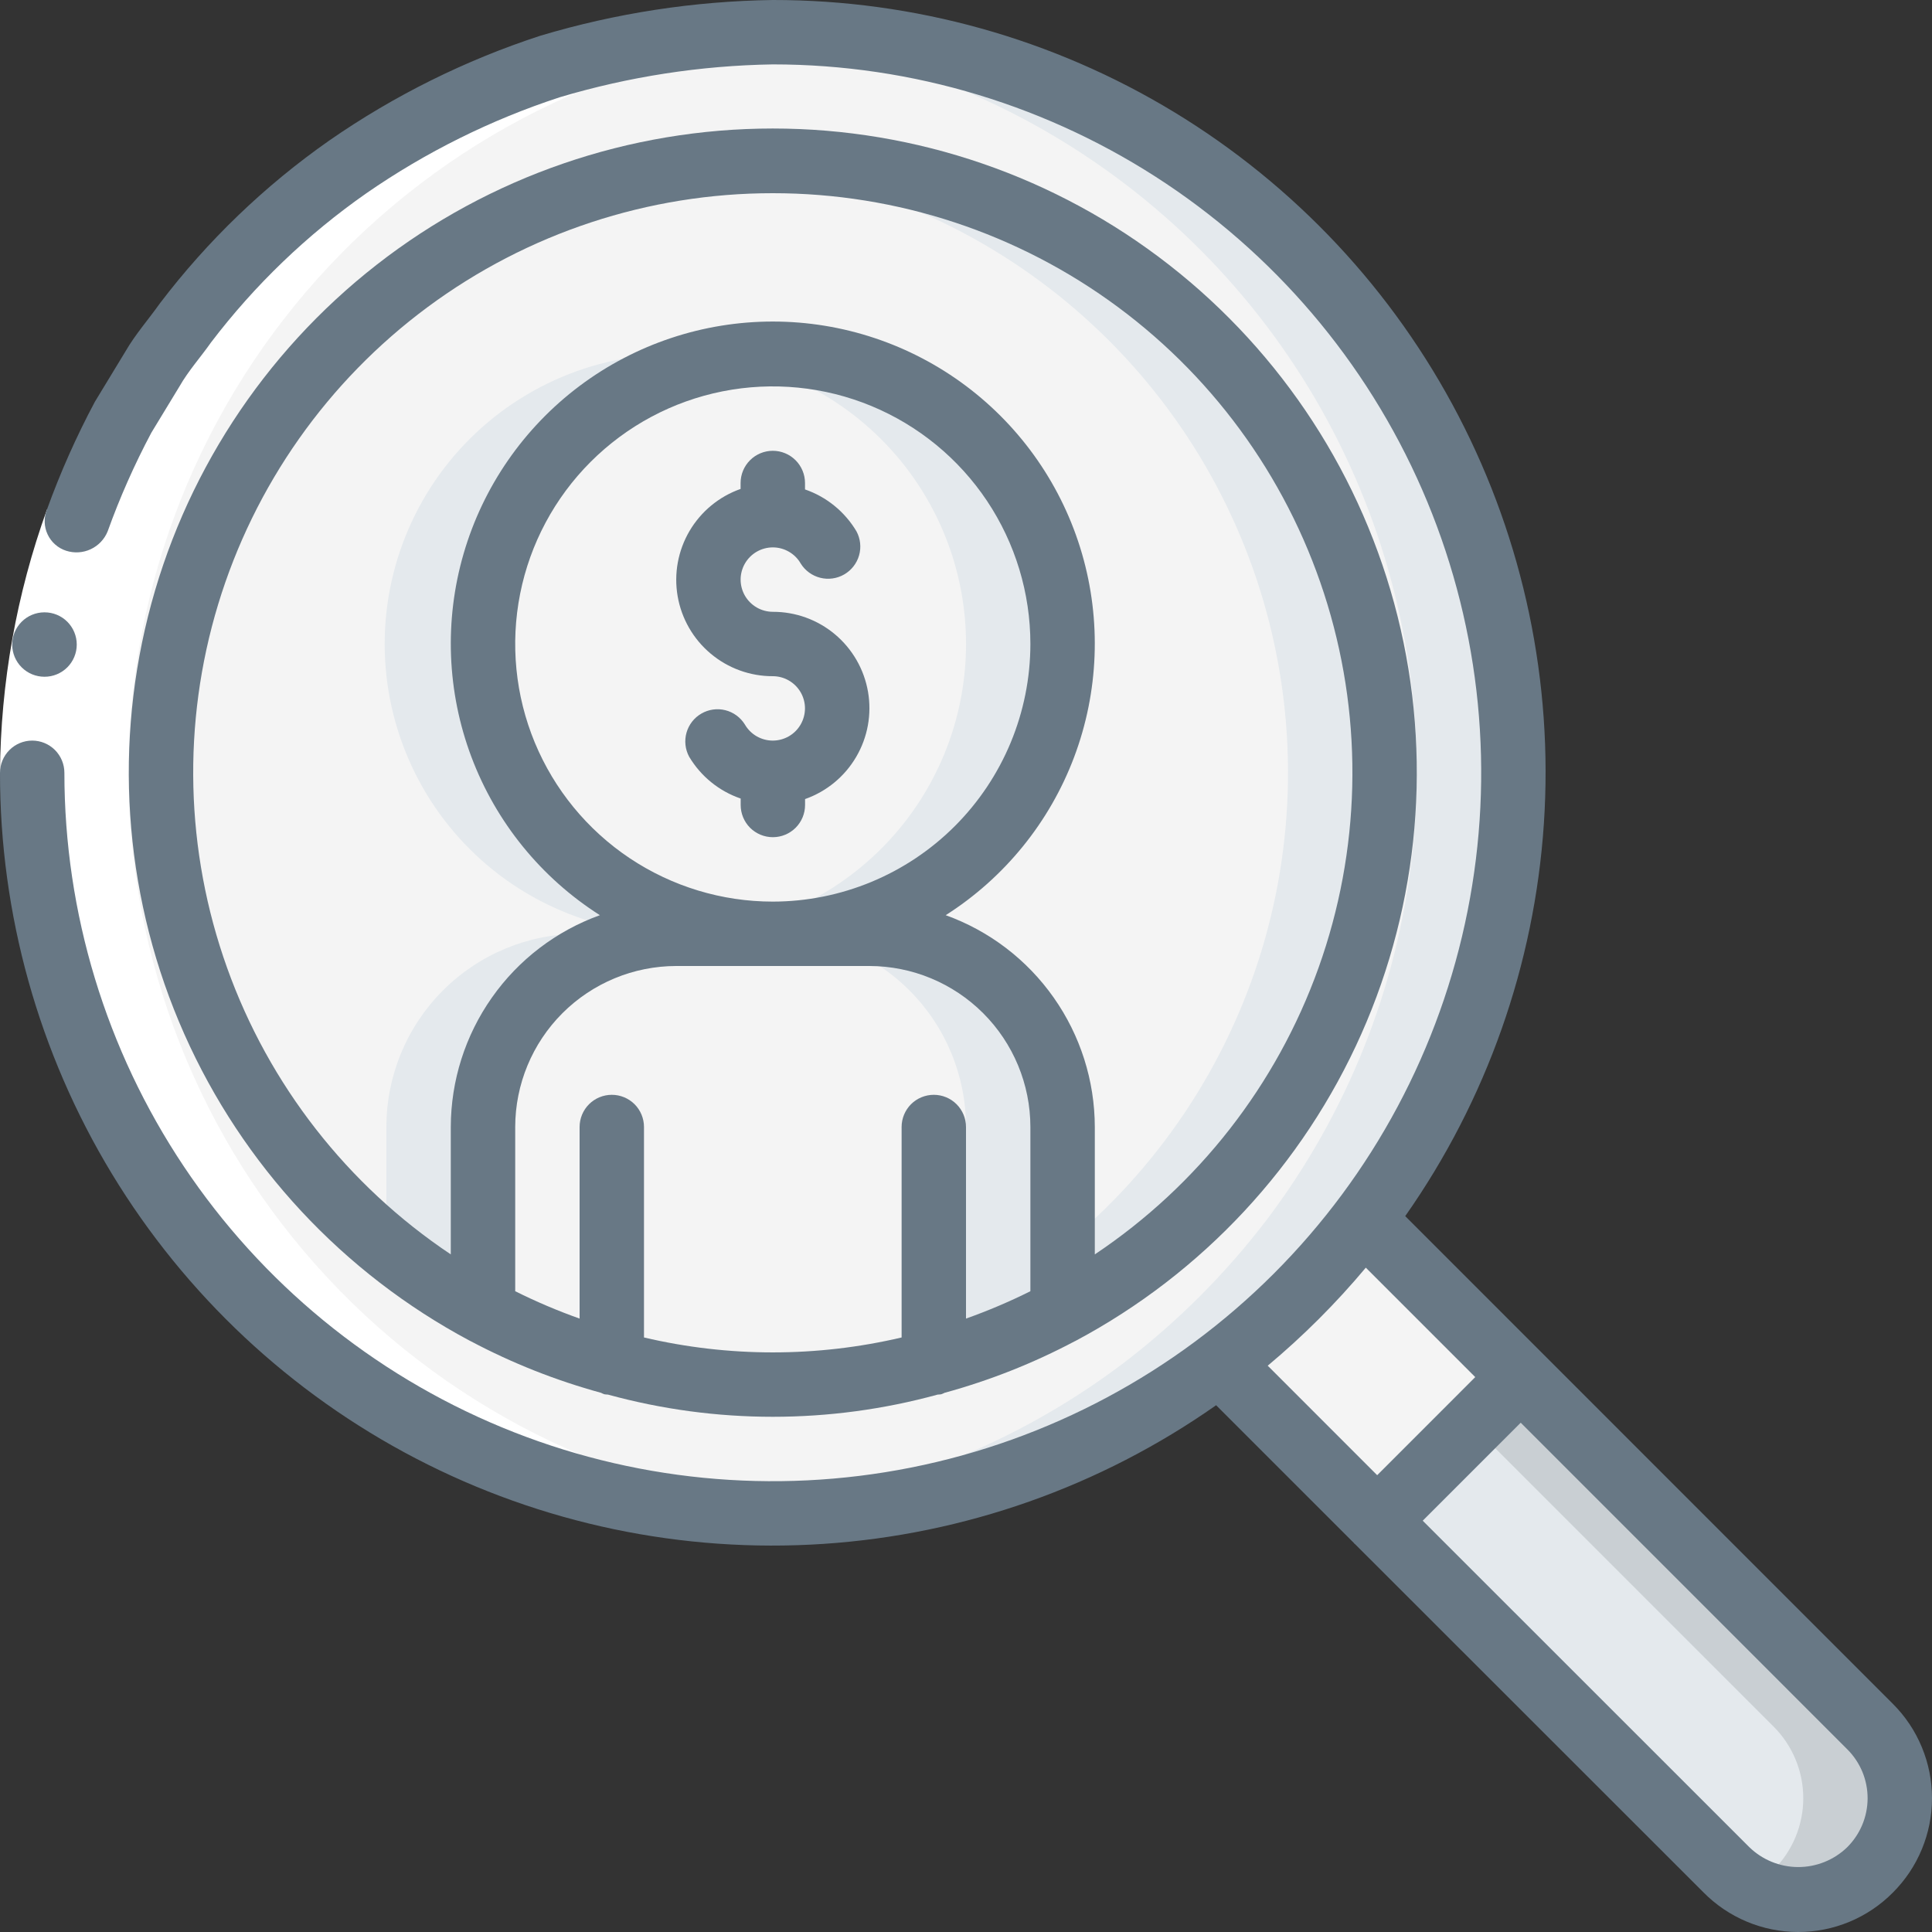 <svg width="70" height="70" viewBox="0 0 70 70" fill="none" xmlns="http://www.w3.org/2000/svg">
<rect x="0" y="0" width="70" height="70" fill="#333333" stroke="none"/>
<g clip-path="url(#clip0_39_65468)">
<path d="M67.76 67.748C67.42 68.092 67.014 68.365 66.568 68.551C66.121 68.737 65.642 68.833 65.158 68.833C64.675 68.833 64.196 68.737 63.749 68.551C63.303 68.365 62.897 68.092 62.557 67.748L49.898 55.102L55.102 49.898L67.76 62.557C68.101 62.898 68.372 63.302 68.556 63.748C68.741 64.193 68.836 64.67 68.836 65.153C68.836 65.635 68.741 66.112 68.556 66.558C68.372 67.003 68.101 67.408 67.76 67.748Z" fill="#E4E9ED"/>
<path d="M67.76 62.557L55.102 49.898L53.352 51.648L64.26 62.557C64.601 62.898 64.872 63.302 65.056 63.748C65.241 64.193 65.336 64.67 65.336 65.153C65.336 65.635 65.241 66.112 65.056 66.558C64.872 67.003 64.601 67.408 64.26 67.748C64.01 67.999 63.723 68.211 63.408 68.375C63.944 68.672 64.546 68.83 65.159 68.833C65.643 68.837 66.123 68.743 66.57 68.557C67.017 68.37 67.422 68.095 67.76 67.748C68.101 67.408 68.372 67.003 68.556 66.558C68.741 66.112 68.836 65.635 68.836 65.153C68.836 64.67 68.741 64.193 68.556 63.748C68.372 63.302 68.101 62.898 67.76 62.557Z" fill="#C9CFD3"/>
<path d="M55.102 49.898L49.898 55.102L44.193 49.397C46.153 47.903 47.903 46.153 49.397 44.193L55.102 49.898Z" fill="#F4F4F4"/>
<path d="M54.834 28C54.839 33.847 52.929 39.534 49.397 44.193C47.904 46.153 46.153 47.903 44.194 49.397C39.37 53.048 33.453 54.961 27.405 54.827C21.357 54.693 15.531 52.519 10.874 48.658C6.217 44.797 3.001 39.475 1.748 33.556C0.496 27.638 1.28 21.47 3.974 16.052C6.667 10.636 11.112 6.288 16.588 3.715C22.063 1.142 28.247 0.495 34.136 1.878C40.026 3.262 45.275 6.595 49.032 11.336C52.789 16.078 54.833 21.95 54.834 28Z" fill="#F4F4F4"/>
<path d="M28 1.167C27.417 1.167 26.833 1.192 26.25 1.23C31.083 1.546 35.741 3.165 39.728 5.915C43.716 8.664 46.885 12.442 48.899 16.846C50.913 21.251 51.698 26.119 51.169 30.934C50.641 35.749 48.819 40.33 45.897 44.193C44.404 46.153 42.653 47.903 40.693 49.397C36.486 52.578 31.432 54.445 26.167 54.763C26.773 54.804 27.383 54.832 28 54.832C33.847 54.838 39.535 52.928 44.193 49.395C46.153 47.902 47.904 46.152 49.397 44.192C52.41 40.211 54.252 35.468 54.717 30.496C55.181 25.525 54.249 20.522 52.026 16.052C49.803 11.581 46.376 7.819 42.132 5.19C37.887 2.56 32.993 1.167 28 1.167Z" fill="#E4E9ED"/>
<path d="M38.5 40.833V47.518C35.273 49.257 31.665 50.167 28 50.167C24.335 50.167 20.727 49.257 17.5 47.518V40.833C17.5 38.977 18.238 37.196 19.55 35.884C20.863 34.571 22.643 33.833 24.5 33.833H31.5C33.356 33.833 35.137 34.571 36.45 35.884C37.763 37.196 38.5 38.977 38.5 40.833Z" fill="#F4F4F4"/>
<path d="M31.5 33.833H28C29.857 33.833 31.637 34.571 32.95 35.884C34.263 37.196 35 38.977 35 40.833V47.518C32.295 48.977 29.314 49.851 26.25 50.085C26.833 50.13 27.417 50.162 28 50.162C31.666 50.167 35.275 49.257 38.5 47.514V40.833C38.5 38.977 37.763 37.196 36.45 35.884C35.137 34.571 33.356 33.833 31.5 33.833Z" fill="#E4E9ED"/>
<path d="M50.167 28C50.167 32.004 49.083 35.933 47.029 39.37C44.974 42.807 42.027 45.623 38.5 47.518V40.833C38.5 38.977 37.763 37.196 36.45 35.884C35.137 34.571 33.357 33.833 31.5 33.833H28C30.077 33.833 32.107 33.218 33.834 32.064C35.56 30.91 36.906 29.27 37.701 27.352C38.496 25.433 38.704 23.322 38.298 21.285C37.893 19.248 36.893 17.377 35.425 15.909C33.956 14.44 32.085 13.44 30.049 13.035C28.012 12.63 25.901 12.838 23.982 13.633C22.063 14.427 20.424 15.773 19.27 17.5C18.116 19.227 17.5 21.257 17.5 23.333C17.5 26.118 18.606 28.789 20.576 30.758C22.545 32.727 25.215 33.833 28 33.833H24.5C22.644 33.833 20.863 34.571 19.55 35.884C18.238 37.196 17.5 38.977 17.5 40.833V47.518C14.048 45.662 11.15 42.923 9.102 39.581C7.053 36.24 5.928 32.415 5.839 28.496C5.751 24.578 6.703 20.706 8.599 17.275C10.494 13.845 13.266 10.978 16.631 8.968C19.995 6.957 23.833 5.875 27.752 5.831C31.671 5.787 35.532 6.783 38.941 8.718C42.35 10.652 45.185 13.456 47.157 16.843C49.129 20.231 50.167 24.081 50.167 28Z" fill="#F4F4F4"/>
<path d="M14 40.833V45.173C15.089 46.065 16.261 46.85 17.5 47.518V40.833C17.5 38.977 18.238 37.196 19.55 35.884C20.863 34.571 22.643 33.833 24.5 33.833H21C19.143 33.833 17.363 34.571 16.05 35.884C14.738 37.196 14 38.977 14 40.833Z" fill="#E4E9ED"/>
<path d="M28 5.833C27.41 5.833 26.833 5.877 26.25 5.922C30.662 6.267 34.869 7.926 38.329 10.685C41.789 13.444 44.343 17.177 45.662 21.401C46.98 25.625 47.002 30.148 45.726 34.385C44.449 38.623 41.932 42.38 38.5 45.173V47.518C42.846 45.179 46.287 41.456 48.277 36.94C50.268 32.423 50.694 27.372 49.488 22.586C48.283 17.8 45.514 13.553 41.622 10.518C37.729 7.484 32.936 5.835 28 5.833Z" fill="#E4E9ED"/>
<path d="M17.5 23.333C17.503 20.854 18.383 18.455 19.984 16.562C21.585 14.669 23.805 13.404 26.25 12.991C24.741 12.726 23.192 12.796 21.712 13.193C20.233 13.591 18.858 14.308 17.684 15.294C16.511 16.279 15.568 17.51 14.921 18.898C14.274 20.287 13.938 21.801 13.938 23.333C13.938 24.866 14.274 26.379 14.921 27.768C15.568 29.157 16.511 30.387 17.684 31.373C18.858 32.359 20.233 33.075 21.712 33.473C23.192 33.871 24.741 33.94 26.25 33.676C23.805 33.263 21.585 31.997 19.984 30.105C18.383 28.212 17.503 25.813 17.5 23.333Z" fill="#E4E9ED"/>
<path d="M28 33.833C33.799 33.833 38.5 29.132 38.5 23.333C38.5 17.534 33.799 12.833 28 12.833C22.201 12.833 17.5 17.534 17.5 23.333C17.5 29.132 22.201 33.833 28 33.833Z" fill="#F4F4F4"/>
<path d="M28 12.833C27.413 12.837 26.828 12.89 26.25 12.991C28.696 13.401 30.918 14.666 32.52 16.559C34.122 18.453 35.001 20.853 35.001 23.333C35.001 25.814 34.122 28.214 32.52 30.107C30.918 32.001 28.696 33.265 26.25 33.676C27.686 33.927 29.159 33.877 30.575 33.528C31.99 33.179 33.318 32.539 34.472 31.648C35.627 30.758 36.584 29.637 37.281 28.357C37.979 27.076 38.402 25.665 38.524 24.212C38.646 22.759 38.464 21.296 37.99 19.918C37.516 18.539 36.759 17.274 35.769 16.204C34.779 15.133 33.577 14.281 32.239 13.7C30.902 13.12 29.458 12.825 28 12.833Z" fill="#E4E9ED"/>
<path d="M28 54.833C28.561 54.833 29.114 54.798 29.667 54.764C22.876 54.303 16.513 51.277 11.87 46.3C7.226 41.322 4.648 34.766 4.659 27.958C4.669 21.151 7.267 14.602 11.926 9.639C16.585 4.676 22.957 1.67 29.75 1.23C29.167 1.192 28.583 1.167 28 1.167C20.883 1.167 14.058 3.994 9.026 9.026C3.994 14.058 1.167 20.883 1.167 28C1.167 35.117 3.994 41.942 9.026 46.974C14.058 52.006 20.883 54.833 28 54.833Z" fill="white"/>
<path d="M1.701 18.462L3.894 19.258C2.884 22.063 2.356 25.019 2.333 28H0C0.023 24.747 0.598 21.523 1.701 18.462Z" fill="white"/>
<path d="M50.914 44.062C53.86 39.869 55.598 34.948 55.938 29.835C56.278 24.723 55.208 19.615 52.844 15.069C50.48 10.523 46.912 6.714 42.532 4.056C38.151 1.399 33.124 -0.004 28 8.51585e-06C25.144 0.041 22.308 0.477 19.572 1.296C16.856 2.182 14.284 3.459 11.936 5.087C9.595 6.725 7.523 8.716 5.794 10.99C5.382 11.573 4.906 12.109 4.549 12.727L3.438 14.556C2.766 15.815 2.186 17.12 1.701 18.462C1.643 18.606 1.615 18.76 1.619 18.915C1.623 19.07 1.659 19.222 1.725 19.362C1.79 19.502 1.884 19.628 2.001 19.73C2.117 19.832 2.253 19.909 2.401 19.956C2.693 20.049 3.009 20.029 3.287 19.899C3.565 19.769 3.783 19.54 3.899 19.256C4.341 18.027 4.87 16.832 5.483 15.679L6.503 14C6.827 13.432 7.27 12.942 7.645 12.408C9.231 10.324 11.13 8.5 13.277 7C15.43 5.51 17.788 4.339 20.277 3.525C22.785 2.776 25.383 2.375 28 2.333C33.076 2.333 38.039 3.839 42.26 6.659C46.48 9.479 49.77 13.488 51.713 18.178C53.656 22.868 54.164 28.029 53.173 33.007C52.183 37.986 49.739 42.559 46.149 46.149C42.559 49.739 37.986 52.183 33.007 53.173C28.029 54.164 22.868 53.656 18.178 51.713C13.488 49.77 9.479 46.48 6.659 42.26C3.839 38.039 2.333 33.076 2.333 28C2.333 27.691 2.21 27.394 1.992 27.175C1.773 26.956 1.476 26.833 1.167 26.833C0.857 26.833 0.561 26.956 0.342 27.175C0.123 27.394 8.51585e-06 27.691 8.51585e-06 28C-0.004 33.124 1.399 38.151 4.056 42.532C6.714 46.912 10.523 50.48 15.069 52.844C19.615 55.208 24.723 56.278 29.835 55.938C34.948 55.598 39.869 53.86 44.062 50.914L49.055 55.906C49.061 55.911 49.063 55.921 49.07 55.928C49.077 55.935 49.085 55.936 49.091 55.942L61.717 68.561C62.165 69.016 62.699 69.377 63.288 69.624C63.876 69.871 64.508 69.999 65.147 70C65.785 70.001 66.417 69.876 67.007 69.631C67.597 69.386 68.132 69.026 68.581 68.573C69.031 68.124 69.388 67.591 69.631 67.004C69.875 66.417 70 65.788 70 65.153C70 64.517 69.875 63.888 69.631 63.301C69.388 62.714 69.031 62.181 68.581 61.732L50.914 44.062ZM49.484 45.928L53.451 49.895L49.898 53.449L45.932 49.482C47.219 48.406 48.408 47.218 49.484 45.932V45.928ZM66.918 66.938C66.442 67.395 65.806 67.649 65.146 67.647C64.485 67.644 63.852 67.385 63.379 66.924L51.548 55.098L55.099 51.547L66.932 63.382C67.166 63.615 67.351 63.893 67.478 64.198C67.604 64.504 67.668 64.832 67.667 65.162C67.665 65.493 67.599 65.82 67.47 66.125C67.341 66.43 67.154 66.706 66.918 66.938Z" fill="#687885"/>
<path d="M17.023 48.579L17.061 48.597C18.56 49.391 20.141 50.017 21.776 50.464C21.815 50.485 21.856 50.502 21.898 50.517C21.941 50.523 21.985 50.528 22.028 50.529C25.937 51.601 30.063 51.601 33.972 50.529C34.016 50.528 34.059 50.523 34.102 50.517C34.144 50.502 34.185 50.485 34.224 50.464C35.859 50.017 37.44 49.391 38.939 48.597L38.977 48.579C43.569 46.131 47.211 42.218 49.324 37.462C51.437 32.706 51.899 27.38 50.637 22.331C49.375 17.283 46.462 12.801 42.36 9.598C38.259 6.395 33.204 4.656 28 4.656C22.796 4.656 17.741 6.395 13.64 9.598C9.538 12.801 6.625 17.283 5.363 22.331C4.101 27.38 4.563 32.706 6.676 37.462C8.789 42.218 12.431 46.131 17.023 48.579ZM23.333 48.462V40.833C23.333 40.524 23.21 40.227 22.992 40.008C22.773 39.79 22.476 39.667 22.167 39.667C21.857 39.667 21.561 39.79 21.342 40.008C21.123 40.227 21 40.524 21 40.833V47.775C20.203 47.492 19.424 47.161 18.667 46.783V40.833C18.669 39.287 19.284 37.804 20.377 36.711C21.471 35.617 22.954 35.002 24.5 35H31.5C33.047 35.002 34.529 35.617 35.623 36.711C36.716 37.804 37.332 39.287 37.333 40.833V46.783C36.577 47.161 35.797 47.492 35 47.775V40.833C35 40.524 34.877 40.227 34.658 40.008C34.44 39.79 34.143 39.667 33.833 39.667C33.524 39.667 33.227 39.79 33.008 40.008C32.79 40.227 32.667 40.524 32.667 40.833V48.459C29.598 49.18 26.403 49.18 23.333 48.459V48.462ZM28 32.667C26.154 32.667 24.35 32.119 22.815 31.094C21.28 30.068 20.084 28.61 19.377 26.905C18.671 25.2 18.486 23.323 18.846 21.512C19.206 19.702 20.095 18.039 21.4 16.734C22.706 15.428 24.369 14.539 26.179 14.179C27.99 13.819 29.866 14.004 31.572 14.71C33.277 15.417 34.735 16.613 35.761 18.148C36.786 19.683 37.333 21.487 37.333 23.333C37.331 25.808 36.346 28.18 34.597 29.93C32.847 31.68 30.475 32.664 28 32.667ZM28 7C32.505 6.998 36.89 8.445 40.509 11.128C44.128 13.81 46.788 17.586 48.096 21.897C49.404 26.207 49.291 30.824 47.773 35.065C46.255 39.306 43.413 42.947 39.667 45.449V40.833C39.664 39.154 39.144 37.517 38.177 36.144C37.211 34.77 35.845 33.728 34.265 33.159C36.395 31.803 38.028 29.793 38.918 27.43C39.808 25.067 39.907 22.479 39.201 20.055C38.495 17.63 37.022 15.501 35.002 13.985C32.982 12.47 30.525 11.65 28 11.65C25.475 11.65 23.018 12.47 20.998 13.985C18.979 15.501 17.505 17.63 16.799 20.055C16.093 22.479 16.192 25.067 17.082 27.43C17.972 29.793 19.605 31.803 21.735 33.159C20.155 33.728 18.789 34.77 17.823 36.144C16.856 37.517 16.336 39.154 16.333 40.833V45.449C12.587 42.947 9.745 39.306 8.228 35.065C6.71 30.824 6.596 26.207 7.904 21.897C9.212 17.586 11.872 13.81 15.491 11.128C19.11 8.445 23.495 6.998 28 7Z" fill="#687885"/>
<path d="M1.615 24.52C1.305 24.521 1.008 24.4 0.788 24.182C0.568 23.965 0.444 23.668 0.442 23.359C0.441 23.05 0.562 22.752 0.78 22.532C0.997 22.312 1.294 22.188 1.603 22.186H1.615C1.924 22.186 2.221 22.309 2.44 22.528C2.658 22.747 2.781 23.044 2.781 23.353C2.781 23.663 2.658 23.959 2.44 24.178C2.221 24.397 1.924 24.52 1.615 24.52Z" fill="#687885"/>
<path d="M28 22.167C27.795 22.166 27.594 22.112 27.417 22.01C27.24 21.907 27.093 21.76 26.99 21.583C26.888 21.405 26.834 21.204 26.834 20.999C26.834 20.794 26.889 20.593 26.991 20.416C27.093 20.239 27.241 20.092 27.418 19.989C27.595 19.887 27.797 19.833 28.001 19.833C28.206 19.833 28.407 19.887 28.584 19.99C28.762 20.092 28.909 20.239 29.011 20.417C29.171 20.675 29.425 20.86 29.719 20.934C30.013 21.008 30.325 20.965 30.587 20.813C30.85 20.661 31.043 20.413 31.126 20.122C31.209 19.83 31.175 19.517 31.031 19.25C30.608 18.54 29.948 18.002 29.167 17.733V17.5C29.167 17.191 29.044 16.894 28.825 16.675C28.606 16.456 28.309 16.333 28 16.333C27.691 16.333 27.394 16.456 27.175 16.675C26.956 16.894 26.833 17.191 26.833 17.5V17.715C26.055 17.989 25.4 18.529 24.982 19.24C24.565 19.951 24.412 20.787 24.552 21.6C24.692 22.413 25.115 23.15 25.746 23.68C26.377 24.211 27.175 24.502 28 24.5C28.205 24.5 28.406 24.554 28.583 24.657C28.76 24.759 28.907 24.907 29.01 25.084C29.112 25.261 29.166 25.463 29.166 25.667C29.165 25.872 29.111 26.073 29.009 26.25C28.906 26.428 28.759 26.575 28.582 26.677C28.404 26.779 28.203 26.833 27.998 26.833C27.794 26.833 27.593 26.779 27.415 26.677C27.238 26.575 27.091 26.427 26.988 26.25C26.829 25.992 26.575 25.806 26.281 25.732C25.987 25.658 25.675 25.702 25.413 25.854C25.15 26.005 24.957 26.253 24.874 26.545C24.791 26.837 24.825 27.149 24.969 27.417C25.392 28.127 26.053 28.665 26.836 28.933V29.167C26.836 29.476 26.959 29.773 27.177 29.992C27.396 30.21 27.693 30.333 28.002 30.333C28.312 30.333 28.608 30.21 28.827 29.992C29.046 29.773 29.169 29.476 29.169 29.167V28.952C29.947 28.678 30.603 28.137 31.02 27.426C31.438 26.715 31.59 25.878 31.45 25.066C31.31 24.253 30.887 23.516 30.255 22.985C29.624 22.454 28.825 22.165 28 22.167Z" fill="#687885"/>
</g>
<defs>
<clipPath id="clip0_39_65468">
<rect width="70" height="70" fill="white"/>
</clipPath>
</defs>
</svg>
